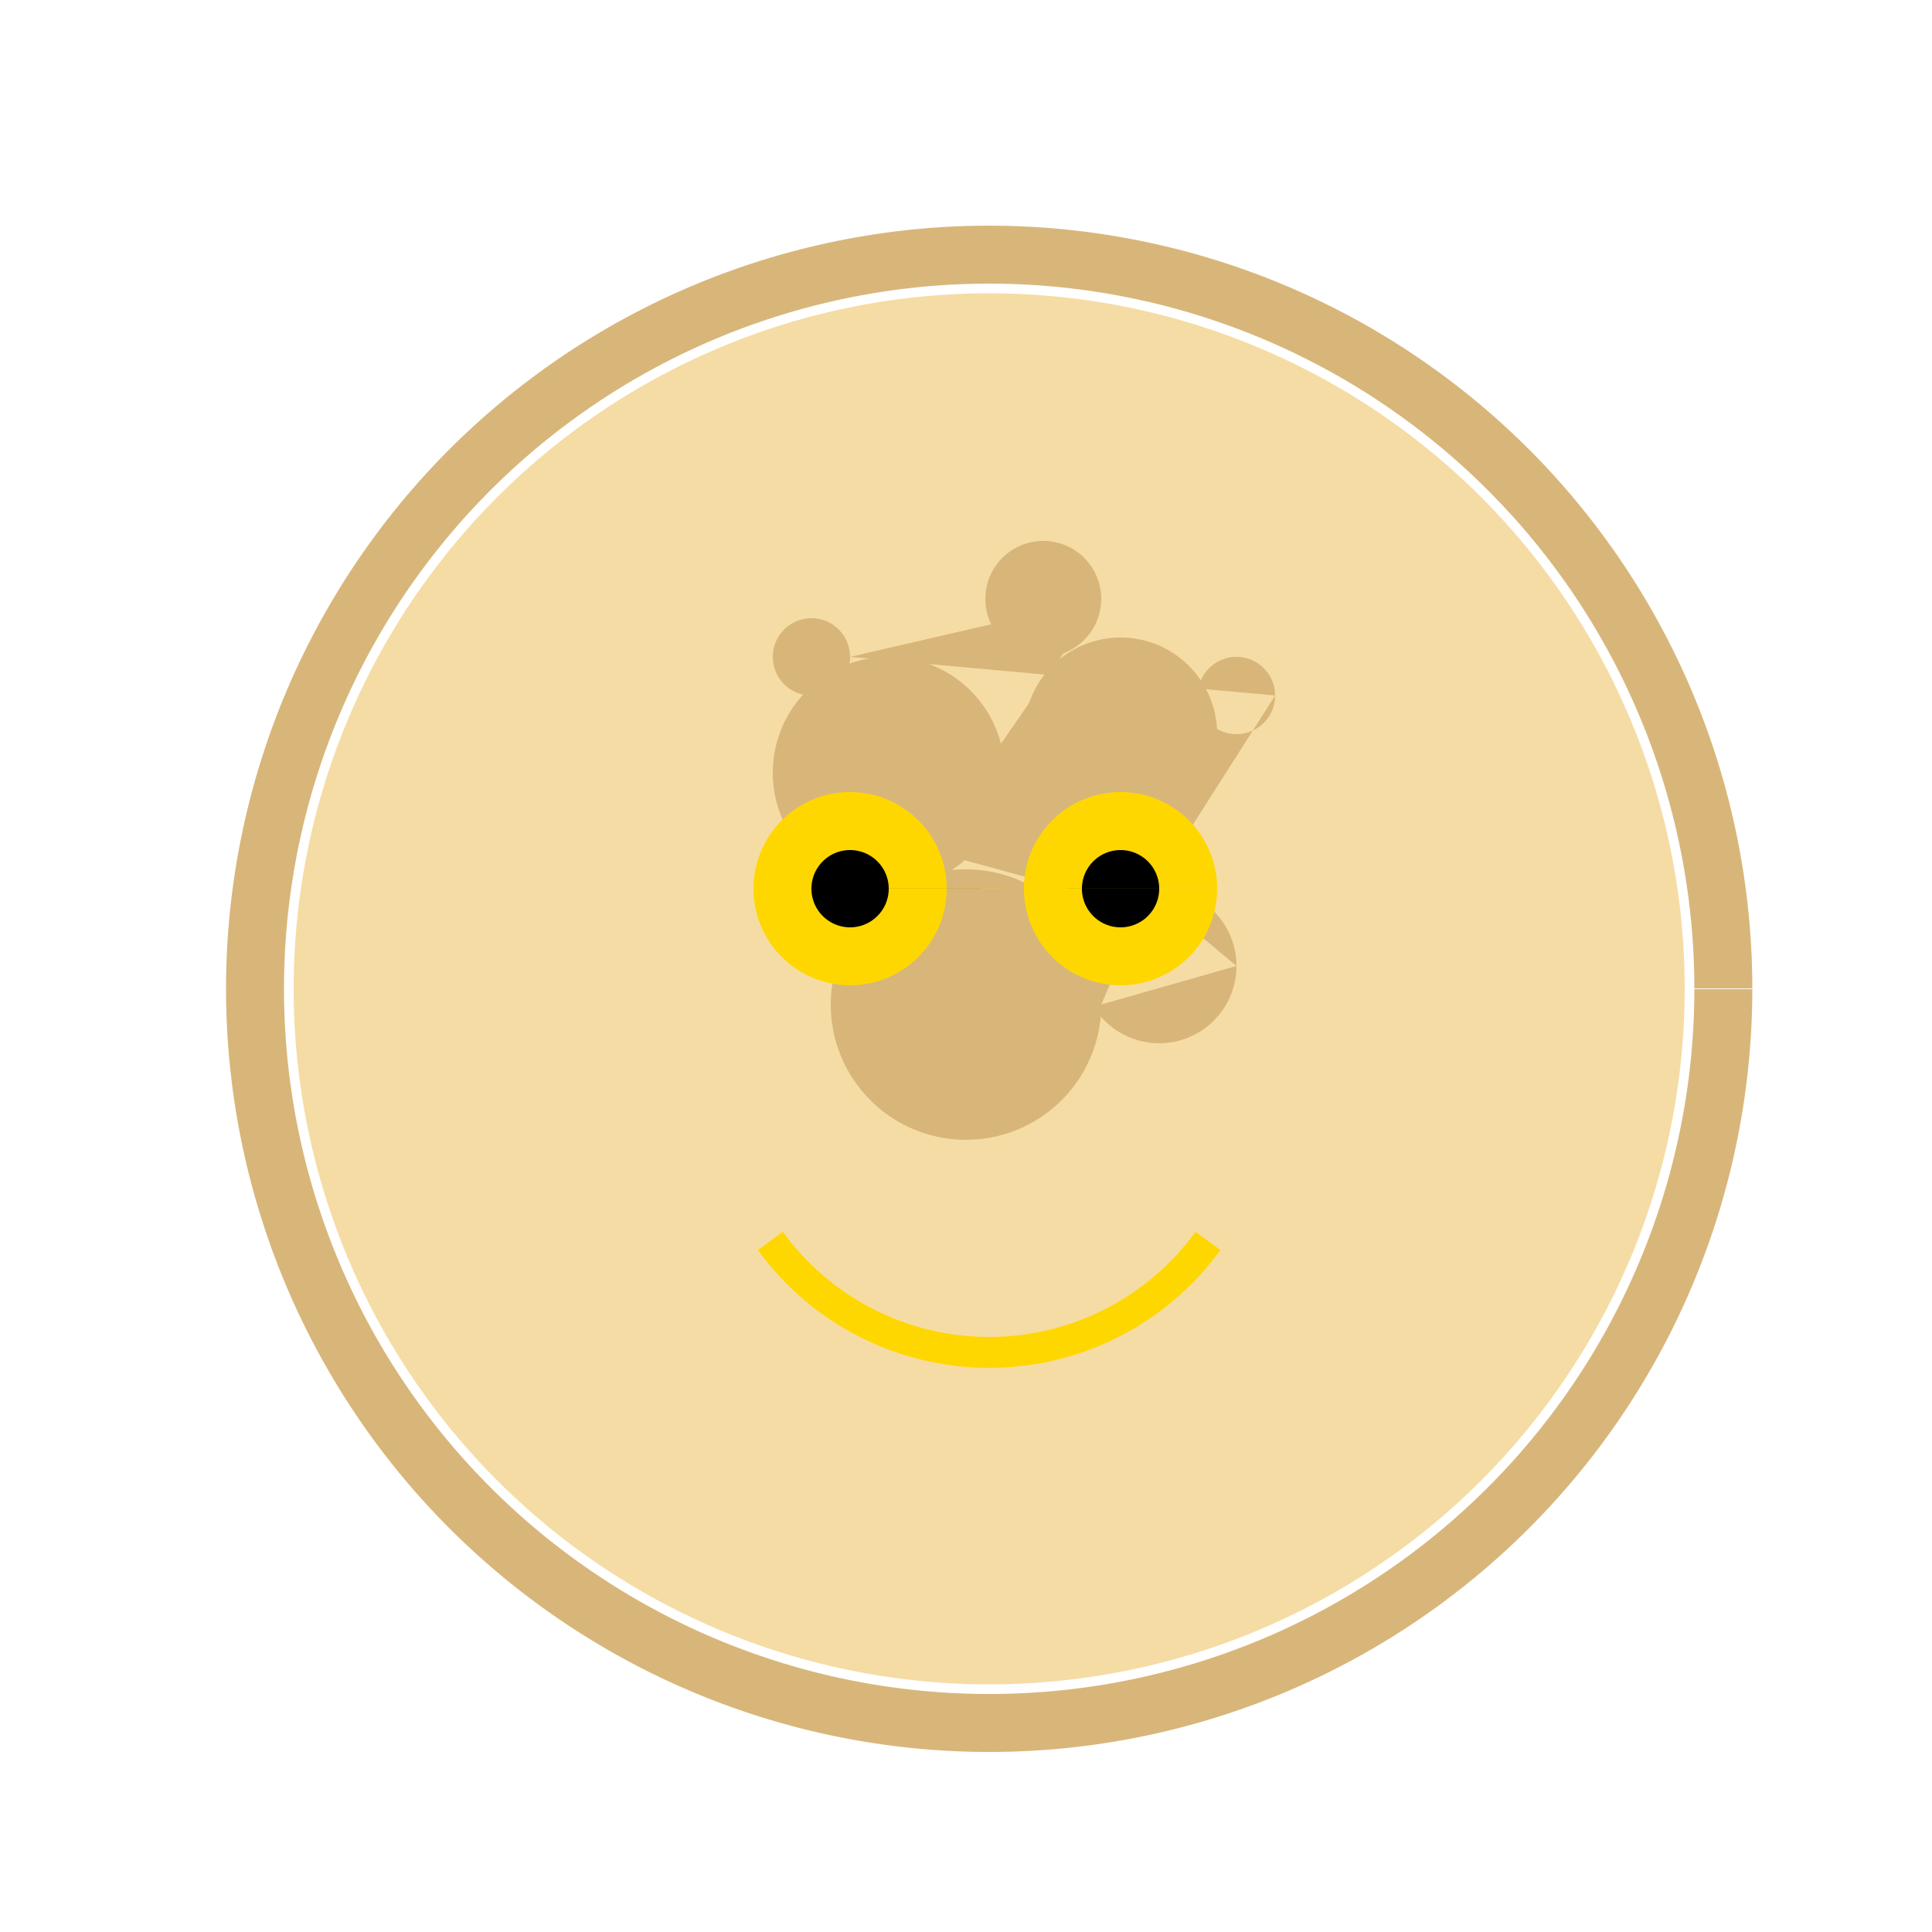 <!--

Generated by DrawGPT.
Free, open source, AI generated images in SVG, PNG, and HTML Canvas format.
https://drawgpt.ai

Created: 2023-09-27T06:16:08.447Z
Link: https://drawgpt.ai/prompt/98084/

-->
<svg xmlns="http://www.w3.org/2000/svg" xmlns:xlink="http://www.w3.org/1999/xlink" width="500" height="500"><defs/><g><path fill="#F5DCA4" stroke="none" paint-order="stroke fill markers" d=" M 436 256 A 180 180 0 1 1 436 255.82"/><path fill="#D8B67A" stroke="none" paint-order="stroke fill markers" d=" M 260 200 A 30 30 0 1 1 260 199.97 L 315 190 A 25 25 0 1 1 315 189.975 L 285 260 A 35 35 0 1 1 285 259.965 L 320 250 A 20 20 0 1 1 320 249.98"/><path fill="#D8B67A" stroke="none" paint-order="stroke fill markers" d=" M 220 170 A 10 10 0 1 1 220 169.99 L 285 155 A 15 15 0 1 1 285 154.985 L 240 220 A 10 10 0 1 1 240 219.99 L 295 235 A 15 15 0 1 1 295 234.985 L 330 180 A 10 10 0 1 1 330 179.99"/><path fill="none" stroke="#D8B67A" paint-order="fill stroke markers" d=" M 446 256 A 190 190 0 1 1 446 255.81" stroke-miterlimit="10" stroke-width="15" stroke-dasharray=""/><path fill="#FFD700" stroke="none" paint-order="stroke fill markers" d=" M 245 230 A 25 25 0 1 1 245 229.975 L 315 230 A 25 25 0 1 1 315 229.975"/><path fill="#000000" stroke="none" paint-order="stroke fill markers" d=" M 230 230 A 10 10 0 1 1 230 229.99 L 300 230 A 10 10 0 1 1 300 229.99"/><path fill="none" stroke="#FFD700" paint-order="fill stroke markers" d=" M 312.631 321.145 A 70 70 0 0 1 199.369 321.145" stroke-miterlimit="10" stroke-width="8" stroke-dasharray=""/></g></svg>